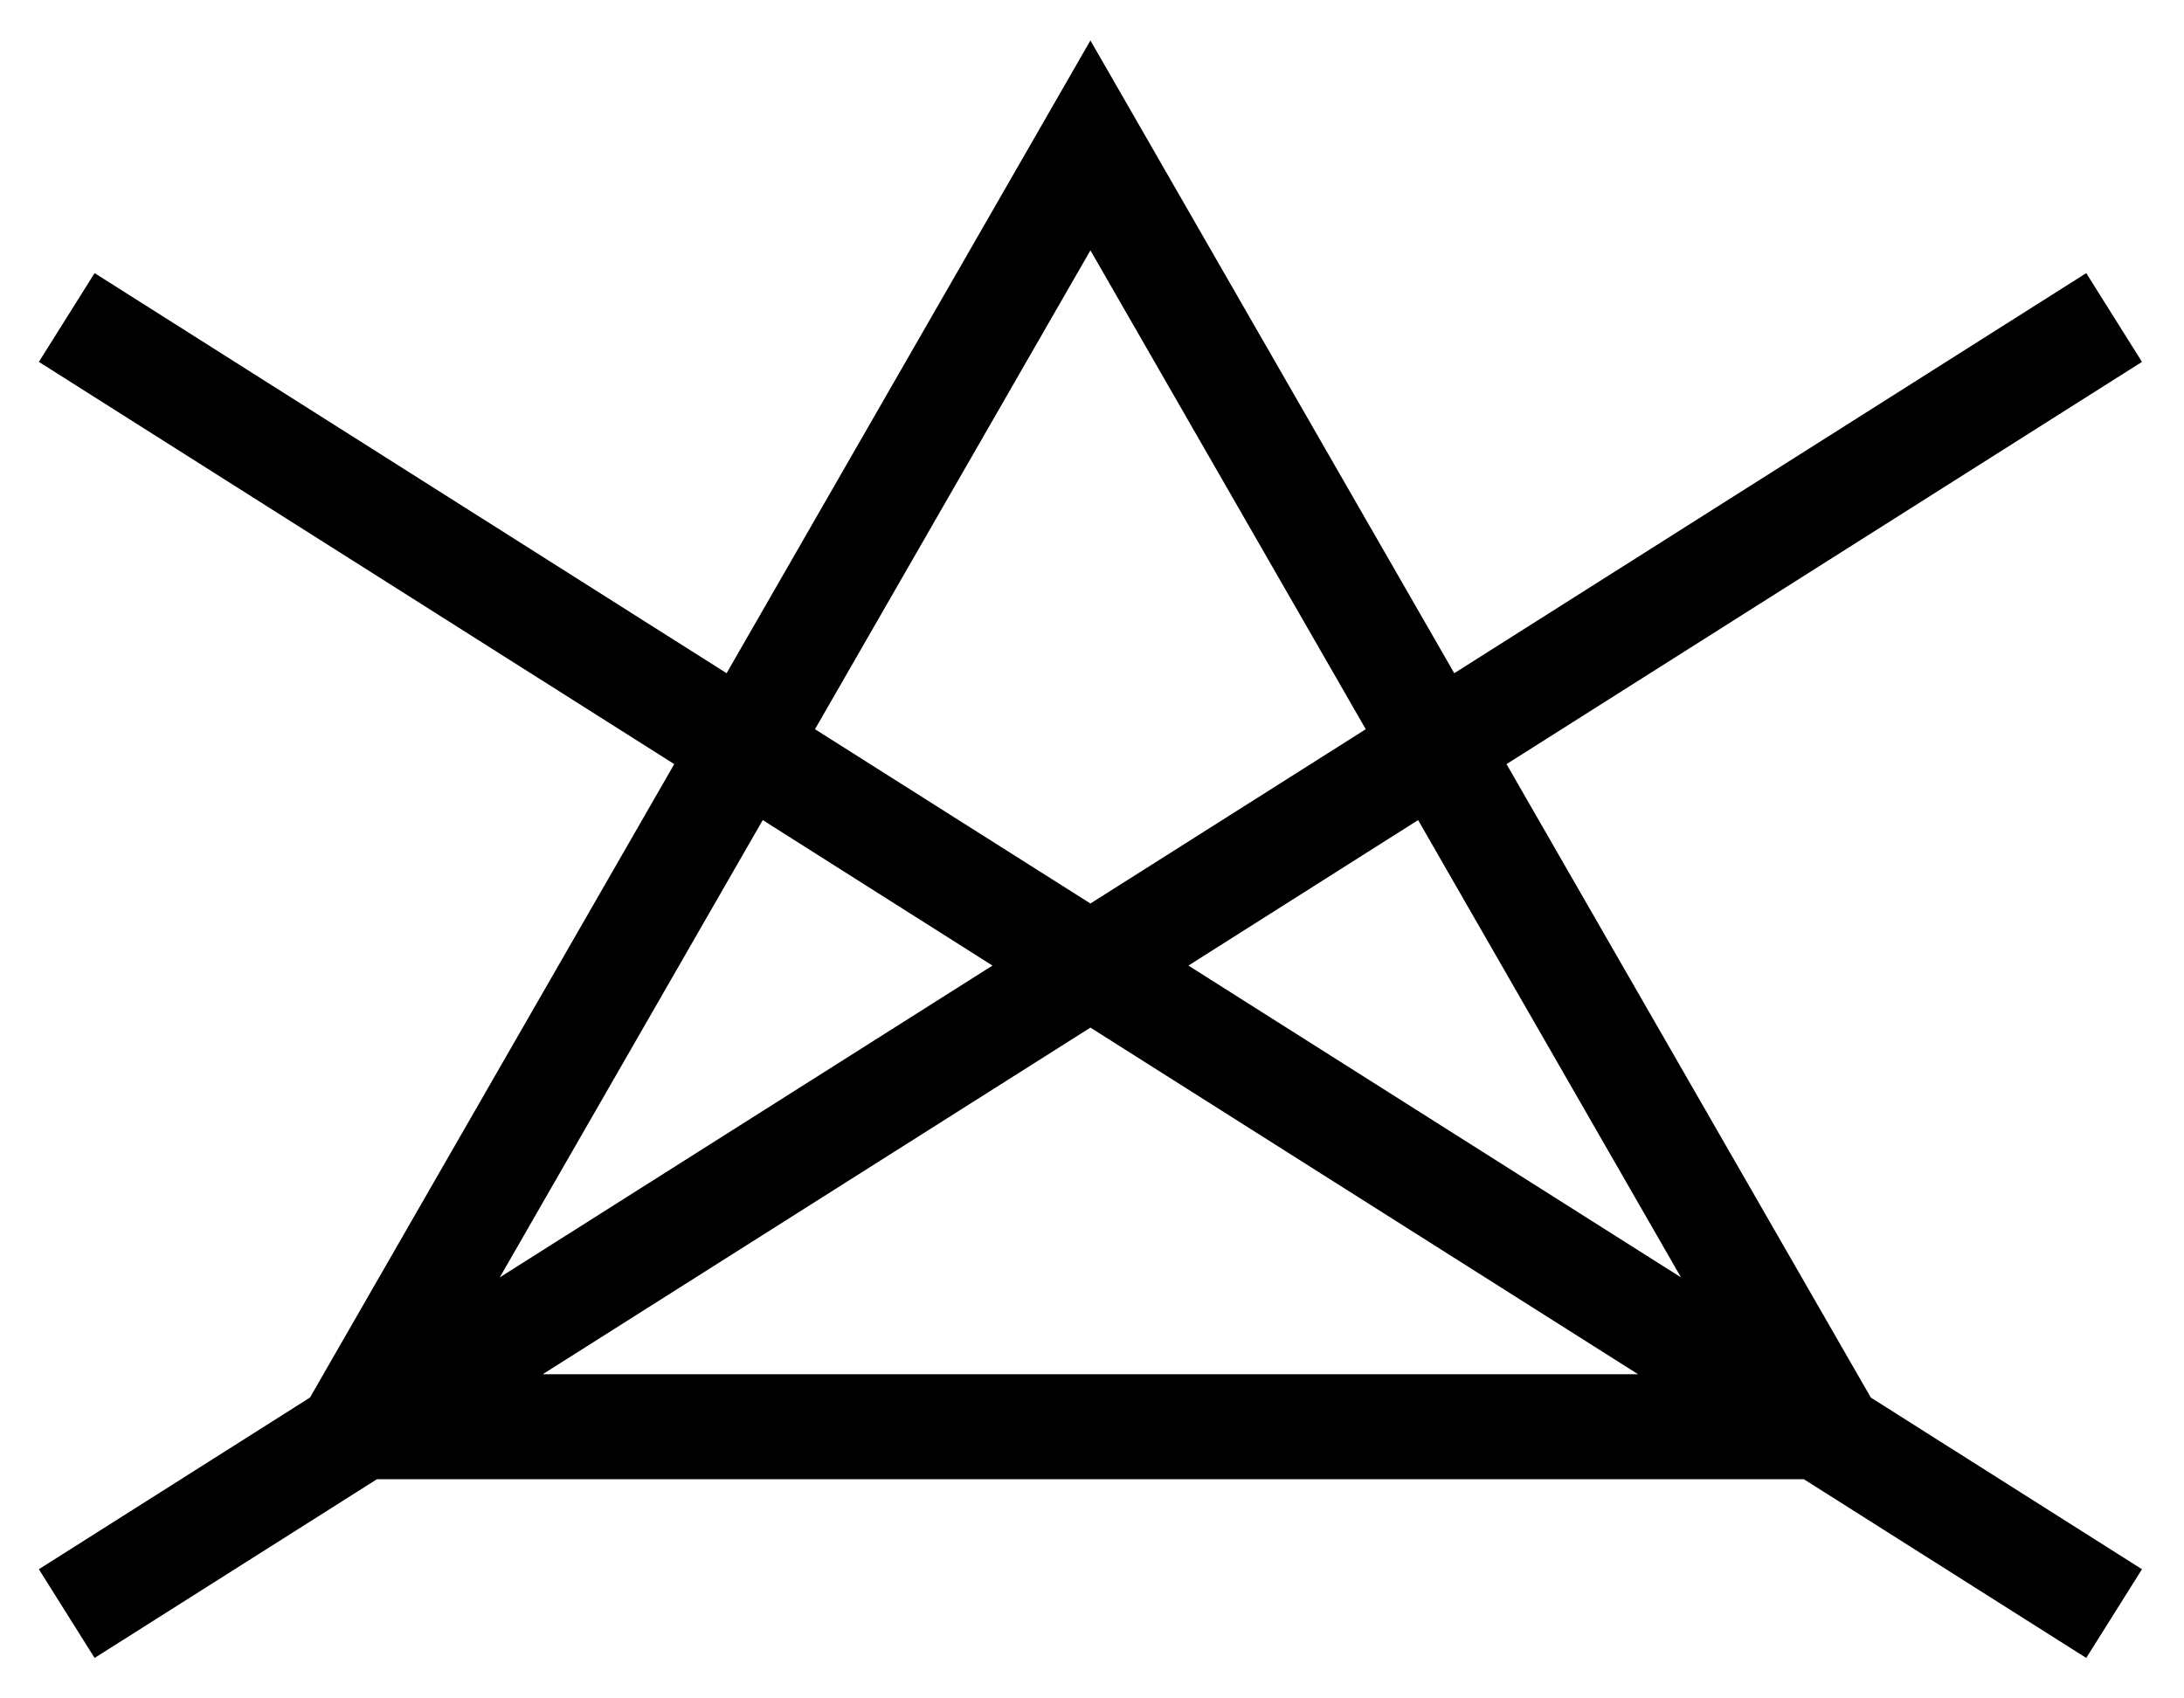 <svg width="54" height="42" viewBox="0 0 54 42" fill="none" xmlns="http://www.w3.org/2000/svg">
  <path fill-rule="evenodd" clip-rule="evenodd" d="M13.419 33.984L26.961 25.412L40.502 33.984H13.419ZM18.859 20.28L24.539 23.878L12.357 31.589L18.859 20.28ZM26.961 6.191L33.769 18.033L26.961 22.343L20.151 18.033L26.961 6.191ZM41.563 31.589L29.384 23.878L35.063 20.28L41.563 31.589ZM37.249 18.896L52.961 8.949L51.583 6.754L35.957 16.648L26.961 1L17.965 16.648L2.339 6.754L0.961 8.949L16.671 18.896L7.664 34.561L0.961 38.806L2.339 41L9.32 36.58H44.601L51.583 41L52.961 38.806L46.257 34.561L37.249 18.896Z" fill="black"/>
  </svg>
